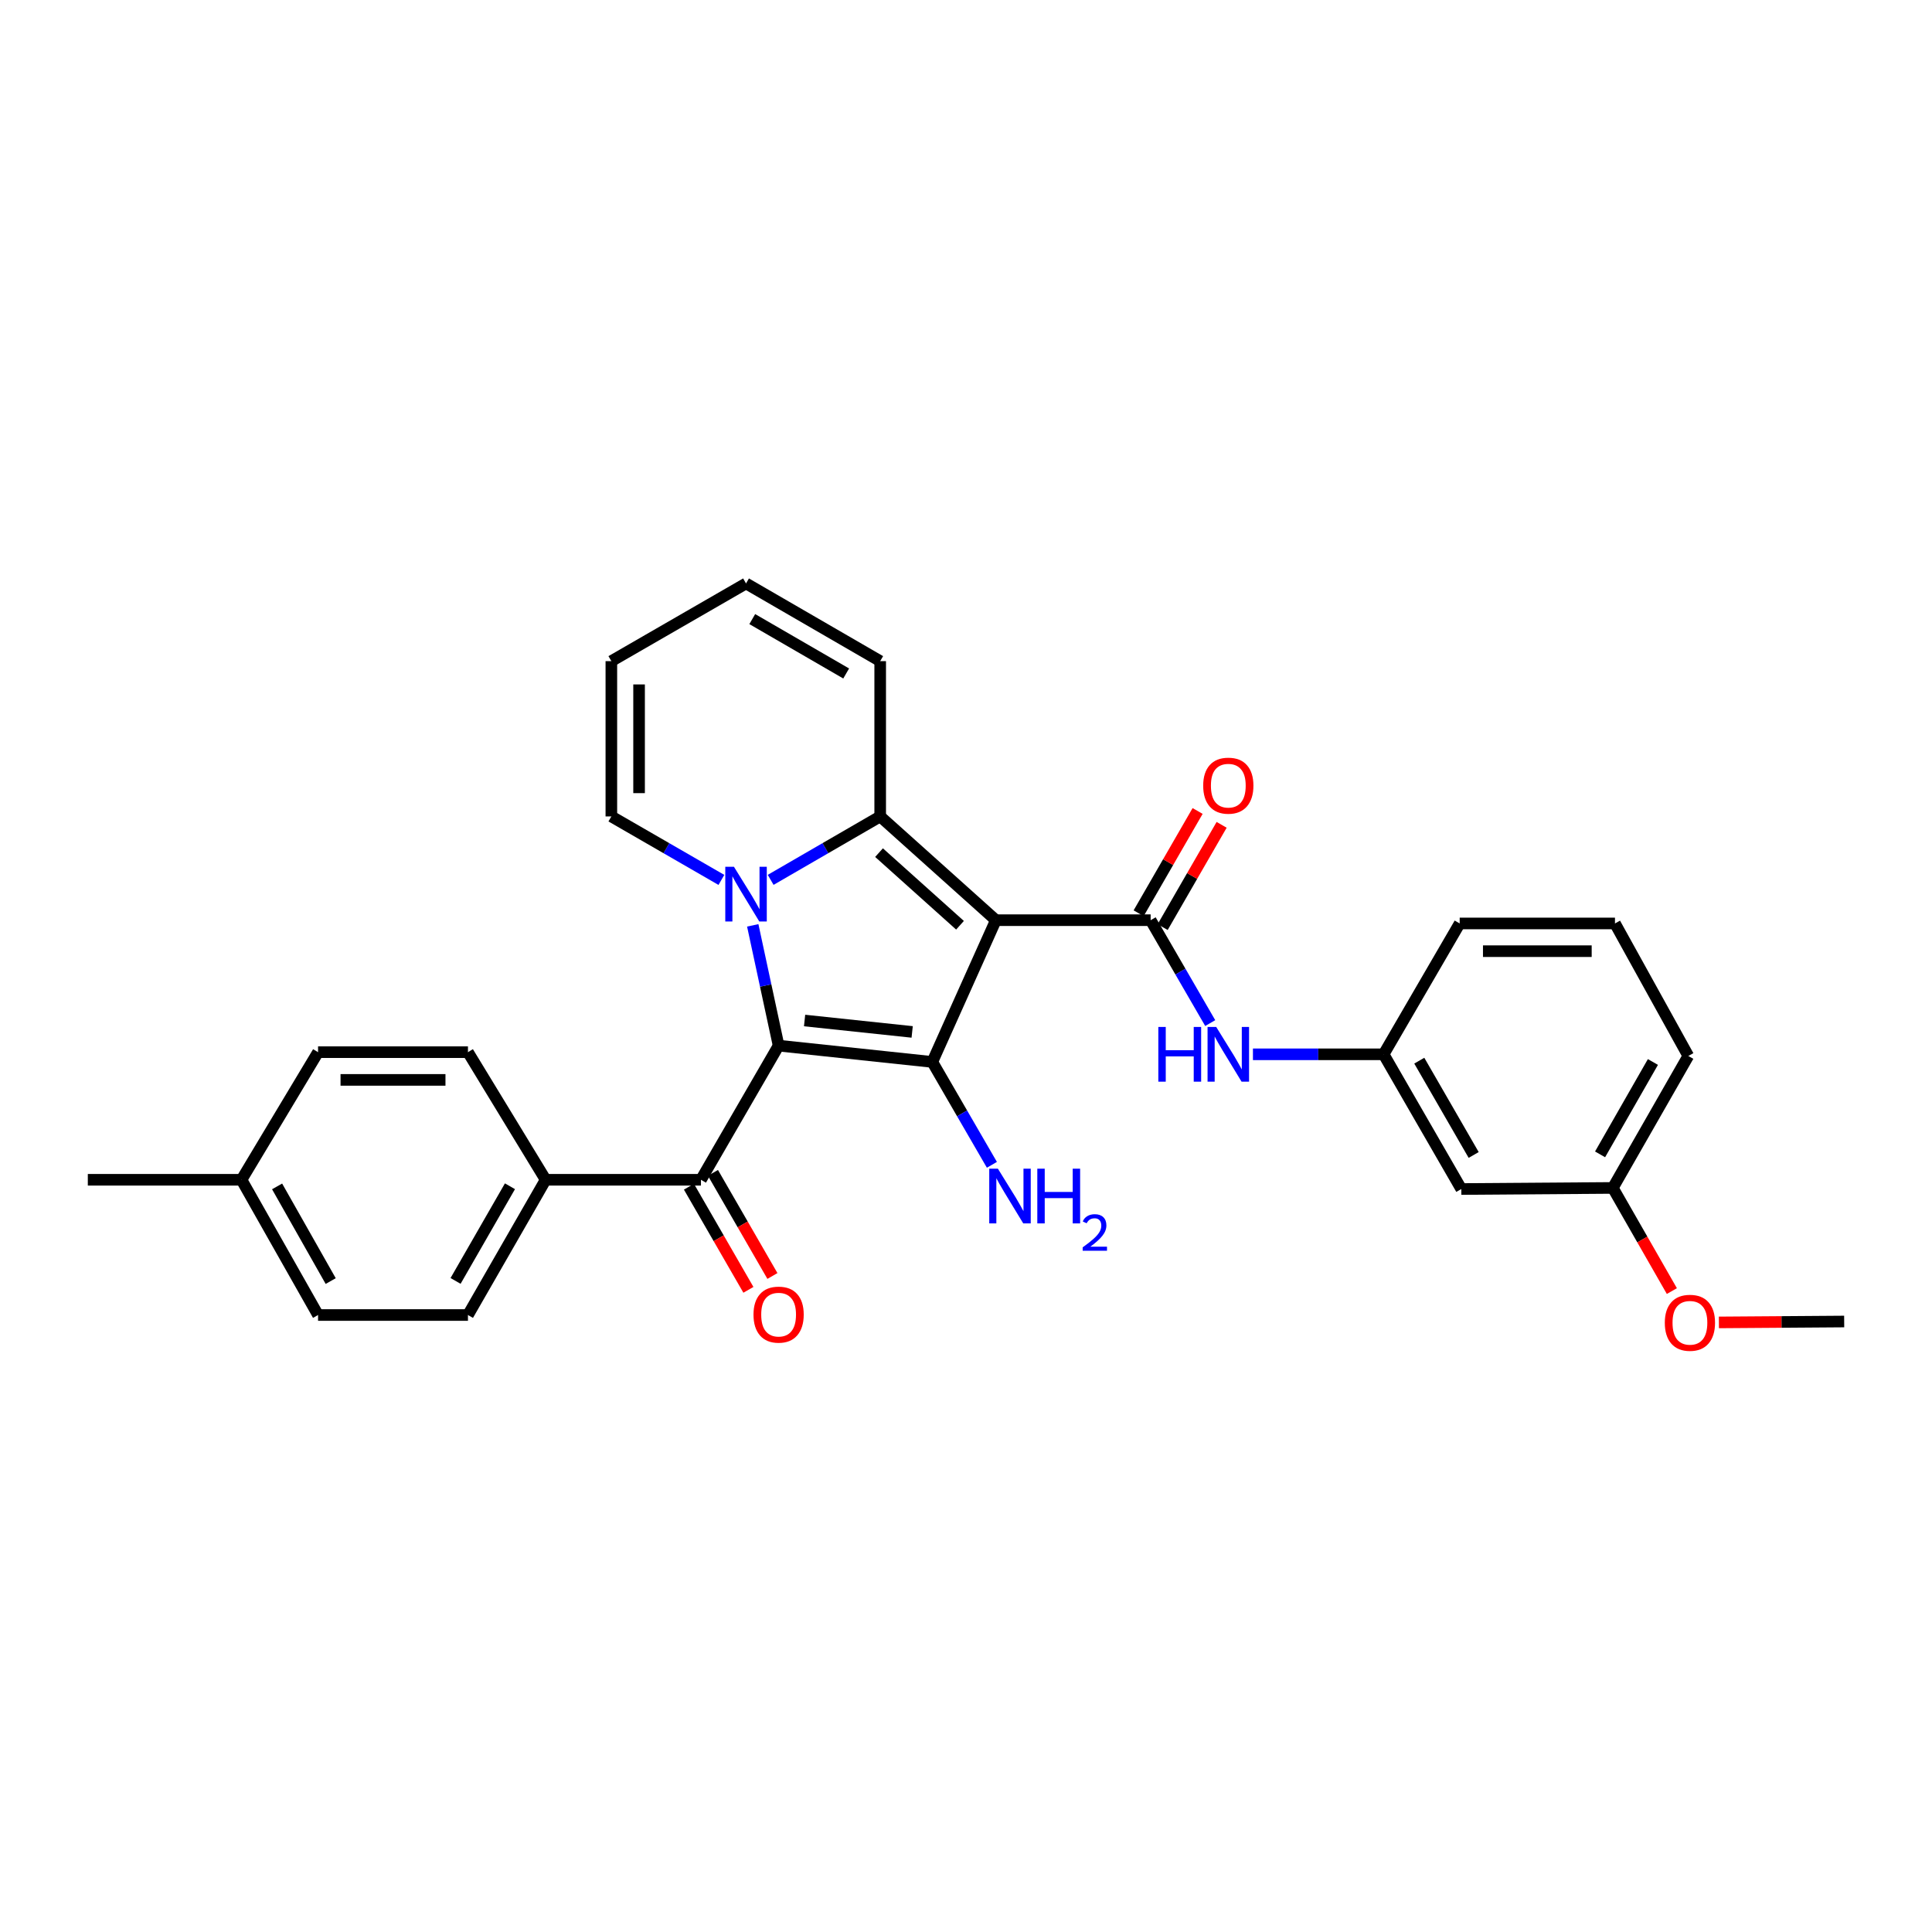 <?xml version='1.0' encoding='iso-8859-1'?>
<svg version='1.1' baseProfile='full'
              xmlns='http://www.w3.org/2000/svg'
                      xmlns:rdkit='http://www.rdkit.org/xml'
                      xmlns:xlink='http://www.w3.org/1999/xlink'
                  xml:space='preserve'
width='1000px' height='1000px' viewBox='0 0 1000 1000'>
<!-- END OF HEADER -->
<rect style='opacity:1.0;fill:#FFFFFF;stroke:none' width='1000' height='1000' x='0' y='0'> </rect>
<path class='bond-2' d='M 515.458,476.286 L 455.586,422.584' style='fill:none;fill-rule:evenodd;stroke:#000000;stroke-width:6px;stroke-linecap:butt;stroke-linejoin:miter;stroke-opacity:1' />
<path class='bond-2' d='M 496.896,478.913 L 454.985,441.322' style='fill:none;fill-rule:evenodd;stroke:#000000;stroke-width:6px;stroke-linecap:butt;stroke-linejoin:miter;stroke-opacity:1' />
<path class='bond-3' d='M 515.458,476.286 L 482.556,549.656' style='fill:none;fill-rule:evenodd;stroke:#000000;stroke-width:6px;stroke-linecap:butt;stroke-linejoin:miter;stroke-opacity:1' />
<path class='bond-4' d='M 515.458,476.286 L 595.573,476.286' style='fill:none;fill-rule:evenodd;stroke:#000000;stroke-width:6px;stroke-linecap:butt;stroke-linejoin:miter;stroke-opacity:1' />
<path class='bond-0' d='M 403.008,541.221 L 482.556,549.656' style='fill:none;fill-rule:evenodd;stroke:#000000;stroke-width:6px;stroke-linecap:butt;stroke-linejoin:miter;stroke-opacity:1' />
<path class='bond-0' d='M 416.453,528.216 L 472.137,534.12' style='fill:none;fill-rule:evenodd;stroke:#000000;stroke-width:6px;stroke-linecap:butt;stroke-linejoin:miter;stroke-opacity:1' />
<path class='bond-5' d='M 403.008,541.221 L 362.811,610.652' style='fill:none;fill-rule:evenodd;stroke:#000000;stroke-width:6px;stroke-linecap:butt;stroke-linejoin:miter;stroke-opacity:1' />
<path class='bond-29' d='M 403.008,541.221 L 396.315,510.091' style='fill:none;fill-rule:evenodd;stroke:#000000;stroke-width:6px;stroke-linecap:butt;stroke-linejoin:miter;stroke-opacity:1' />
<path class='bond-29' d='M 396.315,510.091 L 389.622,478.962' style='fill:none;fill-rule:evenodd;stroke:#0000FF;stroke-width:6px;stroke-linecap:butt;stroke-linejoin:miter;stroke-opacity:1' />
<path class='bond-1' d='M 398.892,455.415 L 427.239,439' style='fill:none;fill-rule:evenodd;stroke:#0000FF;stroke-width:6px;stroke-linecap:butt;stroke-linejoin:miter;stroke-opacity:1' />
<path class='bond-1' d='M 427.239,439 L 455.586,422.584' style='fill:none;fill-rule:evenodd;stroke:#000000;stroke-width:6px;stroke-linecap:butt;stroke-linejoin:miter;stroke-opacity:1' />
<path class='bond-7' d='M 373.394,455.441 L 344.915,439.012' style='fill:none;fill-rule:evenodd;stroke:#0000FF;stroke-width:6px;stroke-linecap:butt;stroke-linejoin:miter;stroke-opacity:1' />
<path class='bond-7' d='M 344.915,439.012 L 316.436,422.584' style='fill:none;fill-rule:evenodd;stroke:#000000;stroke-width:6px;stroke-linecap:butt;stroke-linejoin:miter;stroke-opacity:1' />
<path class='bond-8' d='M 455.586,422.584 L 455.586,342.206' style='fill:none;fill-rule:evenodd;stroke:#000000;stroke-width:6px;stroke-linecap:butt;stroke-linejoin:miter;stroke-opacity:1' />
<path class='bond-11' d='M 482.556,549.656 L 497.98,576.281' style='fill:none;fill-rule:evenodd;stroke:#000000;stroke-width:6px;stroke-linecap:butt;stroke-linejoin:miter;stroke-opacity:1' />
<path class='bond-11' d='M 497.98,576.281 L 513.404,602.906' style='fill:none;fill-rule:evenodd;stroke:#0000FF;stroke-width:6px;stroke-linecap:butt;stroke-linejoin:miter;stroke-opacity:1' />
<path class='bond-6' d='M 595.573,476.286 L 610.991,502.915' style='fill:none;fill-rule:evenodd;stroke:#000000;stroke-width:6px;stroke-linecap:butt;stroke-linejoin:miter;stroke-opacity:1' />
<path class='bond-6' d='M 610.991,502.915 L 626.41,529.544' style='fill:none;fill-rule:evenodd;stroke:#0000FF;stroke-width:6px;stroke-linecap:butt;stroke-linejoin:miter;stroke-opacity:1' />
<path class='bond-10' d='M 601.789,479.87 L 617.052,453.401' style='fill:none;fill-rule:evenodd;stroke:#000000;stroke-width:6px;stroke-linecap:butt;stroke-linejoin:miter;stroke-opacity:1' />
<path class='bond-10' d='M 617.052,453.401 L 632.315,426.931' style='fill:none;fill-rule:evenodd;stroke:#FF0000;stroke-width:6px;stroke-linecap:butt;stroke-linejoin:miter;stroke-opacity:1' />
<path class='bond-10' d='M 589.357,472.702 L 604.62,446.232' style='fill:none;fill-rule:evenodd;stroke:#000000;stroke-width:6px;stroke-linecap:butt;stroke-linejoin:miter;stroke-opacity:1' />
<path class='bond-10' d='M 604.62,446.232 L 619.883,419.763' style='fill:none;fill-rule:evenodd;stroke:#FF0000;stroke-width:6px;stroke-linecap:butt;stroke-linejoin:miter;stroke-opacity:1' />
<path class='bond-9' d='M 362.811,610.652 L 282.426,610.652' style='fill:none;fill-rule:evenodd;stroke:#000000;stroke-width:6px;stroke-linecap:butt;stroke-linejoin:miter;stroke-opacity:1' />
<path class='bond-13' d='M 356.595,614.237 L 371.985,640.926' style='fill:none;fill-rule:evenodd;stroke:#000000;stroke-width:6px;stroke-linecap:butt;stroke-linejoin:miter;stroke-opacity:1' />
<path class='bond-13' d='M 371.985,640.926 L 387.375,667.615' style='fill:none;fill-rule:evenodd;stroke:#FF0000;stroke-width:6px;stroke-linecap:butt;stroke-linejoin:miter;stroke-opacity:1' />
<path class='bond-13' d='M 369.027,607.068 L 384.417,633.758' style='fill:none;fill-rule:evenodd;stroke:#000000;stroke-width:6px;stroke-linecap:butt;stroke-linejoin:miter;stroke-opacity:1' />
<path class='bond-13' d='M 384.417,633.758 L 399.807,660.447' style='fill:none;fill-rule:evenodd;stroke:#FF0000;stroke-width:6px;stroke-linecap:butt;stroke-linejoin:miter;stroke-opacity:1' />
<path class='bond-12' d='M 648.519,545.709 L 682.337,545.709' style='fill:none;fill-rule:evenodd;stroke:#0000FF;stroke-width:6px;stroke-linecap:butt;stroke-linejoin:miter;stroke-opacity:1' />
<path class='bond-12' d='M 682.337,545.709 L 716.155,545.709' style='fill:none;fill-rule:evenodd;stroke:#000000;stroke-width:6px;stroke-linecap:butt;stroke-linejoin:miter;stroke-opacity:1' />
<path class='bond-30' d='M 316.436,422.584 L 316.436,342.206' style='fill:none;fill-rule:evenodd;stroke:#000000;stroke-width:6px;stroke-linecap:butt;stroke-linejoin:miter;stroke-opacity:1' />
<path class='bond-30' d='M 330.786,410.527 L 330.786,354.263' style='fill:none;fill-rule:evenodd;stroke:#000000;stroke-width:6px;stroke-linecap:butt;stroke-linejoin:miter;stroke-opacity:1' />
<path class='bond-16' d='M 455.586,342.206 L 386.146,301.994' style='fill:none;fill-rule:evenodd;stroke:#000000;stroke-width:6px;stroke-linecap:butt;stroke-linejoin:miter;stroke-opacity:1' />
<path class='bond-16' d='M 437.978,348.593 L 389.371,320.444' style='fill:none;fill-rule:evenodd;stroke:#000000;stroke-width:6px;stroke-linecap:butt;stroke-linejoin:miter;stroke-opacity:1' />
<path class='bond-17' d='M 282.426,610.652 L 242.213,680.65' style='fill:none;fill-rule:evenodd;stroke:#000000;stroke-width:6px;stroke-linecap:butt;stroke-linejoin:miter;stroke-opacity:1' />
<path class='bond-17' d='M 263.951,614.004 L 235.802,663.002' style='fill:none;fill-rule:evenodd;stroke:#000000;stroke-width:6px;stroke-linecap:butt;stroke-linejoin:miter;stroke-opacity:1' />
<path class='bond-18' d='M 282.426,610.652 L 242.213,544.601' style='fill:none;fill-rule:evenodd;stroke:#000000;stroke-width:6px;stroke-linecap:butt;stroke-linejoin:miter;stroke-opacity:1' />
<path class='bond-14' d='M 716.155,545.709 L 756.368,615.436' style='fill:none;fill-rule:evenodd;stroke:#000000;stroke-width:6px;stroke-linecap:butt;stroke-linejoin:miter;stroke-opacity:1' />
<path class='bond-14' d='M 734.618,548.999 L 762.767,597.808' style='fill:none;fill-rule:evenodd;stroke:#000000;stroke-width:6px;stroke-linecap:butt;stroke-linejoin:miter;stroke-opacity:1' />
<path class='bond-25' d='M 716.155,545.709 L 755.531,477.976' style='fill:none;fill-rule:evenodd;stroke:#000000;stroke-width:6px;stroke-linecap:butt;stroke-linejoin:miter;stroke-opacity:1' />
<path class='bond-19' d='M 756.368,615.436 L 834.792,614.87' style='fill:none;fill-rule:evenodd;stroke:#000000;stroke-width:6px;stroke-linecap:butt;stroke-linejoin:miter;stroke-opacity:1' />
<path class='bond-15' d='M 316.436,342.206 L 386.146,301.994' style='fill:none;fill-rule:evenodd;stroke:#000000;stroke-width:6px;stroke-linecap:butt;stroke-linejoin:miter;stroke-opacity:1' />
<path class='bond-21' d='M 242.213,680.65 L 164.626,680.65' style='fill:none;fill-rule:evenodd;stroke:#000000;stroke-width:6px;stroke-linecap:butt;stroke-linejoin:miter;stroke-opacity:1' />
<path class='bond-20' d='M 242.213,544.601 L 164.626,544.601' style='fill:none;fill-rule:evenodd;stroke:#000000;stroke-width:6px;stroke-linecap:butt;stroke-linejoin:miter;stroke-opacity:1' />
<path class='bond-20' d='M 230.575,558.951 L 176.264,558.951' style='fill:none;fill-rule:evenodd;stroke:#000000;stroke-width:6px;stroke-linecap:butt;stroke-linejoin:miter;stroke-opacity:1' />
<path class='bond-23' d='M 834.792,614.87 L 850.074,641.565' style='fill:none;fill-rule:evenodd;stroke:#000000;stroke-width:6px;stroke-linecap:butt;stroke-linejoin:miter;stroke-opacity:1' />
<path class='bond-23' d='M 850.074,641.565 L 865.355,668.26' style='fill:none;fill-rule:evenodd;stroke:#FF0000;stroke-width:6px;stroke-linecap:butt;stroke-linejoin:miter;stroke-opacity:1' />
<path class='bond-31' d='M 834.792,614.87 L 873.865,546.562' style='fill:none;fill-rule:evenodd;stroke:#000000;stroke-width:6px;stroke-linecap:butt;stroke-linejoin:miter;stroke-opacity:1' />
<path class='bond-31' d='M 828.197,597.498 L 855.548,549.683' style='fill:none;fill-rule:evenodd;stroke:#000000;stroke-width:6px;stroke-linecap:butt;stroke-linejoin:miter;stroke-opacity:1' />
<path class='bond-22' d='M 164.626,544.601 L 124.995,610.652' style='fill:none;fill-rule:evenodd;stroke:#000000;stroke-width:6px;stroke-linecap:butt;stroke-linejoin:miter;stroke-opacity:1' />
<path class='bond-32' d='M 164.626,680.65 L 124.995,610.652' style='fill:none;fill-rule:evenodd;stroke:#000000;stroke-width:6px;stroke-linecap:butt;stroke-linejoin:miter;stroke-opacity:1' />
<path class='bond-32' d='M 171.169,663.08 L 143.427,614.082' style='fill:none;fill-rule:evenodd;stroke:#000000;stroke-width:6px;stroke-linecap:butt;stroke-linejoin:miter;stroke-opacity:1' />
<path class='bond-27' d='M 124.995,610.652 L 45.455,610.652' style='fill:none;fill-rule:evenodd;stroke:#000000;stroke-width:6px;stroke-linecap:butt;stroke-linejoin:miter;stroke-opacity:1' />
<path class='bond-28' d='M 889.698,684.48 L 922.122,684.247' style='fill:none;fill-rule:evenodd;stroke:#FF0000;stroke-width:6px;stroke-linecap:butt;stroke-linejoin:miter;stroke-opacity:1' />
<path class='bond-28' d='M 922.122,684.247 L 954.545,684.014' style='fill:none;fill-rule:evenodd;stroke:#000000;stroke-width:6px;stroke-linecap:butt;stroke-linejoin:miter;stroke-opacity:1' />
<path class='bond-24' d='M 835.908,477.976 L 755.531,477.976' style='fill:none;fill-rule:evenodd;stroke:#000000;stroke-width:6px;stroke-linecap:butt;stroke-linejoin:miter;stroke-opacity:1' />
<path class='bond-24' d='M 823.852,492.326 L 767.587,492.326' style='fill:none;fill-rule:evenodd;stroke:#000000;stroke-width:6px;stroke-linecap:butt;stroke-linejoin:miter;stroke-opacity:1' />
<path class='bond-26' d='M 835.908,477.976 L 873.865,546.562' style='fill:none;fill-rule:evenodd;stroke:#000000;stroke-width:6px;stroke-linecap:butt;stroke-linejoin:miter;stroke-opacity:1' />
<path  class='atom-2' d='M 379.886 448.637
L 389.166 463.637
Q 390.086 465.117, 391.566 467.797
Q 393.046 470.477, 393.126 470.637
L 393.126 448.637
L 396.886 448.637
L 396.886 476.957
L 393.006 476.957
L 383.046 460.557
Q 381.886 458.637, 380.646 456.437
Q 379.446 454.237, 379.086 453.557
L 379.086 476.957
L 375.406 476.957
L 375.406 448.637
L 379.886 448.637
' fill='#0000FF'/>
<path  class='atom-7' d='M 599.55 531.549
L 603.39 531.549
L 603.39 543.589
L 617.87 543.589
L 617.87 531.549
L 621.71 531.549
L 621.71 559.869
L 617.87 559.869
L 617.87 546.789
L 603.39 546.789
L 603.39 559.869
L 599.55 559.869
L 599.55 531.549
' fill='#0000FF'/>
<path  class='atom-7' d='M 629.51 531.549
L 638.79 546.549
Q 639.71 548.029, 641.19 550.709
Q 642.67 553.389, 642.75 553.549
L 642.75 531.549
L 646.51 531.549
L 646.51 559.869
L 642.63 559.869
L 632.67 543.469
Q 631.51 541.549, 630.27 539.349
Q 629.07 537.149, 628.71 536.469
L 628.71 559.869
L 625.03 559.869
L 625.03 531.549
L 629.51 531.549
' fill='#0000FF'/>
<path  class='atom-11' d='M 622.77 406.655
Q 622.77 399.855, 626.13 396.055
Q 629.49 392.255, 635.77 392.255
Q 642.05 392.255, 645.41 396.055
Q 648.77 399.855, 648.77 406.655
Q 648.77 413.535, 645.37 417.455
Q 641.97 421.335, 635.77 421.335
Q 629.53 421.335, 626.13 417.455
Q 622.77 413.575, 622.77 406.655
M 635.77 418.135
Q 640.09 418.135, 642.41 415.255
Q 644.77 412.335, 644.77 406.655
Q 644.77 401.095, 642.41 398.295
Q 640.09 395.455, 635.77 395.455
Q 631.45 395.455, 629.09 398.255
Q 626.77 401.055, 626.77 406.655
Q 626.77 412.375, 629.09 415.255
Q 631.45 418.135, 635.77 418.135
' fill='#FF0000'/>
<path  class='atom-12' d='M 516.509 604.911
L 525.789 619.911
Q 526.709 621.391, 528.189 624.071
Q 529.669 626.751, 529.749 626.911
L 529.749 604.911
L 533.509 604.911
L 533.509 633.231
L 529.629 633.231
L 519.669 616.831
Q 518.509 614.911, 517.269 612.711
Q 516.069 610.511, 515.709 609.831
L 515.709 633.231
L 512.029 633.231
L 512.029 604.911
L 516.509 604.911
' fill='#0000FF'/>
<path  class='atom-12' d='M 536.909 604.911
L 540.749 604.911
L 540.749 616.951
L 555.229 616.951
L 555.229 604.911
L 559.069 604.911
L 559.069 633.231
L 555.229 633.231
L 555.229 620.151
L 540.749 620.151
L 540.749 633.231
L 536.909 633.231
L 536.909 604.911
' fill='#0000FF'/>
<path  class='atom-12' d='M 560.442 632.238
Q 561.128 630.469, 562.765 629.492
Q 564.402 628.489, 566.672 628.489
Q 569.497 628.489, 571.081 630.02
Q 572.665 631.551, 572.665 634.27
Q 572.665 637.042, 570.606 639.63
Q 568.573 642.217, 564.349 645.279
L 572.982 645.279
L 572.982 647.391
L 560.389 647.391
L 560.389 645.622
Q 563.874 643.141, 565.933 641.293
Q 568.019 639.445, 569.022 637.782
Q 570.025 636.118, 570.025 634.402
Q 570.025 632.607, 569.128 631.604
Q 568.23 630.601, 566.672 630.601
Q 565.168 630.601, 564.164 631.208
Q 563.161 631.815, 562.448 633.162
L 560.442 632.238
' fill='#0000FF'/>
<path  class='atom-14' d='M 390.008 680.443
Q 390.008 673.643, 393.368 669.843
Q 396.728 666.043, 403.008 666.043
Q 409.288 666.043, 412.648 669.843
Q 416.008 673.643, 416.008 680.443
Q 416.008 687.323, 412.608 691.243
Q 409.208 695.123, 403.008 695.123
Q 396.768 695.123, 393.368 691.243
Q 390.008 687.363, 390.008 680.443
M 403.008 691.923
Q 407.328 691.923, 409.648 689.043
Q 412.008 686.123, 412.008 680.443
Q 412.008 674.883, 409.648 672.083
Q 407.328 669.243, 403.008 669.243
Q 398.688 669.243, 396.328 672.043
Q 394.008 674.843, 394.008 680.443
Q 394.008 686.163, 396.328 689.043
Q 398.688 691.923, 403.008 691.923
' fill='#FF0000'/>
<path  class='atom-24' d='M 861.702 684.668
Q 861.702 677.868, 865.062 674.068
Q 868.422 670.268, 874.702 670.268
Q 880.982 670.268, 884.342 674.068
Q 887.702 677.868, 887.702 684.668
Q 887.702 691.548, 884.302 695.468
Q 880.902 699.348, 874.702 699.348
Q 868.462 699.348, 865.062 695.468
Q 861.702 691.588, 861.702 684.668
M 874.702 696.148
Q 879.022 696.148, 881.342 693.268
Q 883.702 690.348, 883.702 684.668
Q 883.702 679.108, 881.342 676.308
Q 879.022 673.468, 874.702 673.468
Q 870.382 673.468, 868.022 676.268
Q 865.702 679.068, 865.702 684.668
Q 865.702 690.388, 868.022 693.268
Q 870.382 696.148, 874.702 696.148
' fill='#FF0000'/>
</svg>
